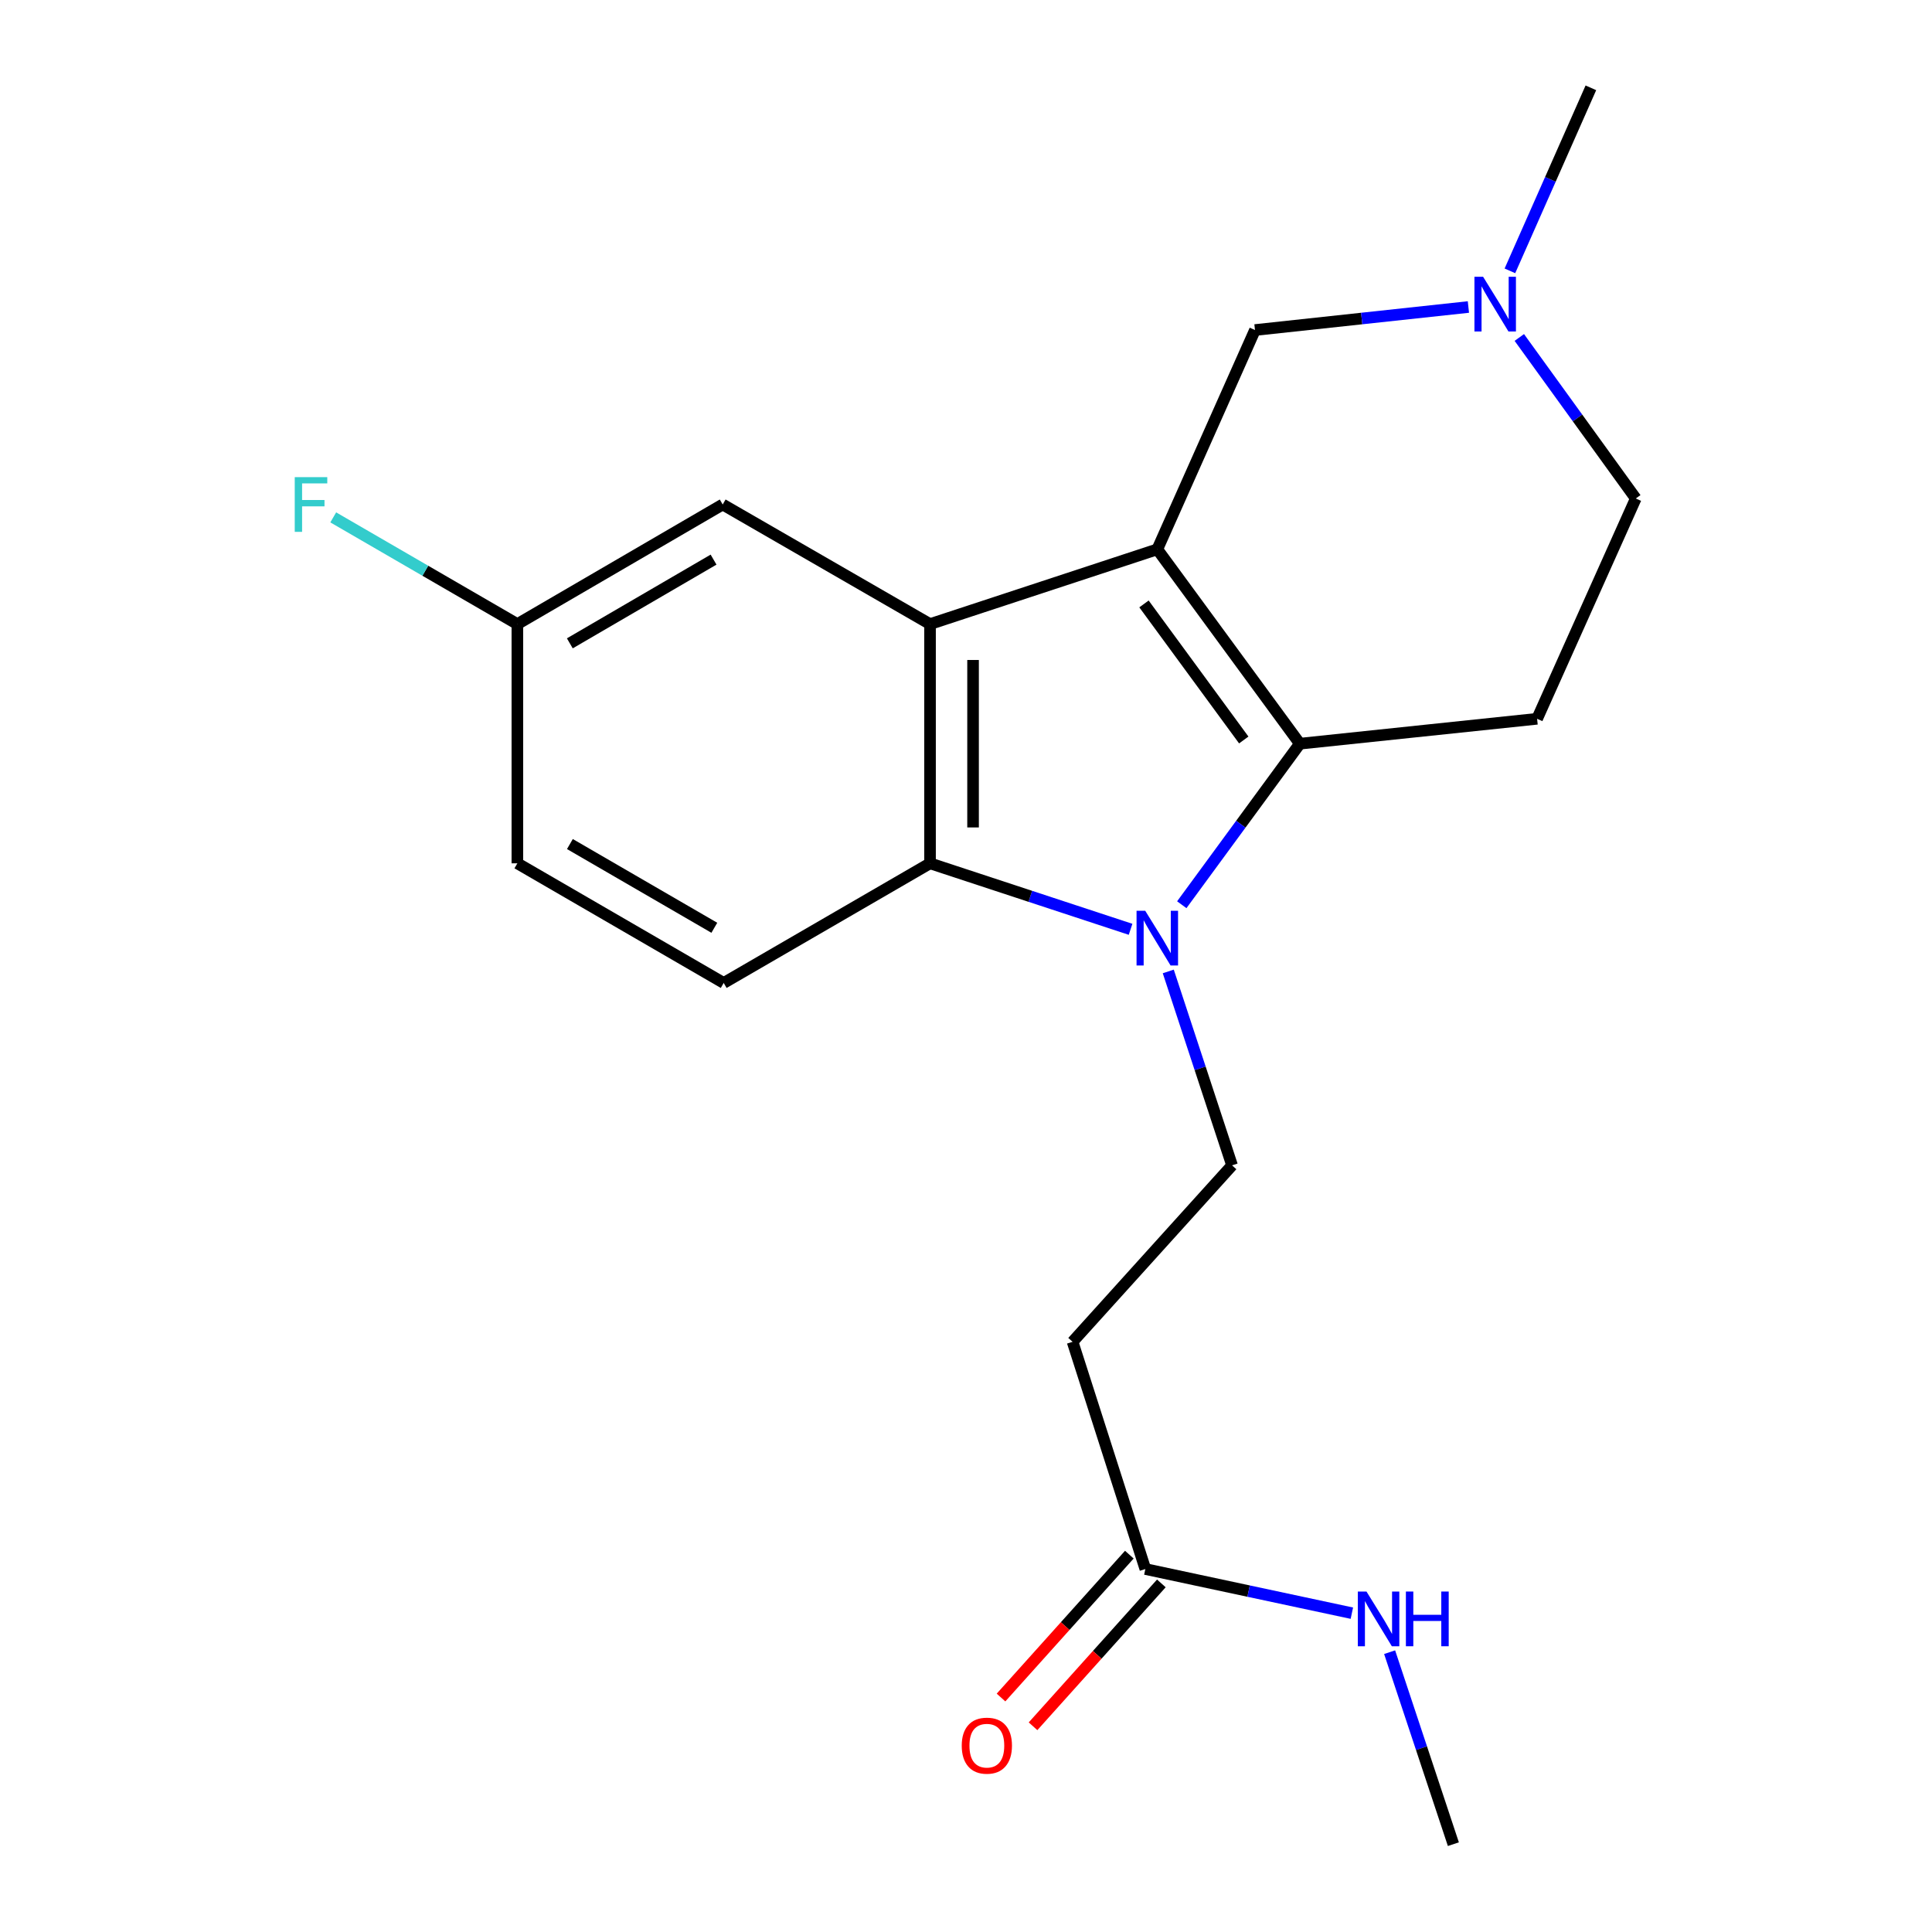 <?xml version='1.0' encoding='iso-8859-1'?>
<svg version='1.1' baseProfile='full'
              xmlns='http://www.w3.org/2000/svg'
                      xmlns:rdkit='http://www.rdkit.org/xml'
                      xmlns:xlink='http://www.w3.org/1999/xlink'
                  xml:space='preserve'
width='1000px' height='1000px' viewBox='0 0 1000 1000'>
<!-- END OF HEADER -->
<rect style='opacity:1.0;fill:#FFFFFF;stroke:none' width='1000' height='1000' x='0' y='0'> </rect>
<path class='bond-0' d='M 599.018,284.328 L 672.802,384.938' style='fill:none;fill-rule:evenodd;stroke:#000000;stroke-width:6px;stroke-linecap:butt;stroke-linejoin:miter;stroke-opacity:1' />
<path class='bond-0' d='M 592.125,312.591 L 643.774,383.018' style='fill:none;fill-rule:evenodd;stroke:#000000;stroke-width:6px;stroke-linecap:butt;stroke-linejoin:miter;stroke-opacity:1' />
<path class='bond-2' d='M 599.018,284.328 L 481.382,323.032' style='fill:none;fill-rule:evenodd;stroke:#000000;stroke-width:6px;stroke-linecap:butt;stroke-linejoin:miter;stroke-opacity:1' />
<path class='bond-6' d='M 599.018,284.328 L 649.576,170.824' style='fill:none;fill-rule:evenodd;stroke:#000000;stroke-width:6px;stroke-linecap:butt;stroke-linejoin:miter;stroke-opacity:1' />
<path class='bond-1' d='M 672.802,384.938 L 642.245,426.609' style='fill:none;fill-rule:evenodd;stroke:#000000;stroke-width:6px;stroke-linecap:butt;stroke-linejoin:miter;stroke-opacity:1' />
<path class='bond-1' d='M 642.245,426.609 L 611.688,468.281' style='fill:none;fill-rule:evenodd;stroke:#0000FF;stroke-width:6px;stroke-linecap:butt;stroke-linejoin:miter;stroke-opacity:1' />
<path class='bond-4' d='M 672.802,384.938 L 795.598,372.044' style='fill:none;fill-rule:evenodd;stroke:#000000;stroke-width:6px;stroke-linecap:butt;stroke-linejoin:miter;stroke-opacity:1' />
<path class='bond-5' d='M 604.694,502.816 L 621.202,553' style='fill:none;fill-rule:evenodd;stroke:#0000FF;stroke-width:6px;stroke-linecap:butt;stroke-linejoin:miter;stroke-opacity:1' />
<path class='bond-5' d='M 621.202,553 L 637.71,603.184' style='fill:none;fill-rule:evenodd;stroke:#000000;stroke-width:6px;stroke-linecap:butt;stroke-linejoin:miter;stroke-opacity:1' />
<path class='bond-20' d='M 585.182,481.008 L 533.282,463.931' style='fill:none;fill-rule:evenodd;stroke:#0000FF;stroke-width:6px;stroke-linecap:butt;stroke-linejoin:miter;stroke-opacity:1' />
<path class='bond-20' d='M 533.282,463.931 L 481.382,446.855' style='fill:none;fill-rule:evenodd;stroke:#000000;stroke-width:6px;stroke-linecap:butt;stroke-linejoin:miter;stroke-opacity:1' />
<path class='bond-3' d='M 481.382,323.032 L 481.382,446.855' style='fill:none;fill-rule:evenodd;stroke:#000000;stroke-width:6px;stroke-linecap:butt;stroke-linejoin:miter;stroke-opacity:1' />
<path class='bond-3' d='M 503.654,341.606 L 503.654,428.282' style='fill:none;fill-rule:evenodd;stroke:#000000;stroke-width:6px;stroke-linecap:butt;stroke-linejoin:miter;stroke-opacity:1' />
<path class='bond-11' d='M 481.382,323.032 L 374.065,261.127' style='fill:none;fill-rule:evenodd;stroke:#000000;stroke-width:6px;stroke-linecap:butt;stroke-linejoin:miter;stroke-opacity:1' />
<path class='bond-9' d='M 481.382,446.855 L 374.585,508.773' style='fill:none;fill-rule:evenodd;stroke:#000000;stroke-width:6px;stroke-linecap:butt;stroke-linejoin:miter;stroke-opacity:1' />
<path class='bond-21' d='M 795.598,372.044 L 846.676,258.021' style='fill:none;fill-rule:evenodd;stroke:#000000;stroke-width:6px;stroke-linecap:butt;stroke-linejoin:miter;stroke-opacity:1' />
<path class='bond-8' d='M 637.71,603.184 L 555.165,694.514' style='fill:none;fill-rule:evenodd;stroke:#000000;stroke-width:6px;stroke-linecap:butt;stroke-linejoin:miter;stroke-opacity:1' />
<path class='bond-7' d='M 649.576,170.824 L 704.808,164.866' style='fill:none;fill-rule:evenodd;stroke:#000000;stroke-width:6px;stroke-linecap:butt;stroke-linejoin:miter;stroke-opacity:1' />
<path class='bond-7' d='M 704.808,164.866 L 760.04,158.907' style='fill:none;fill-rule:evenodd;stroke:#0000FF;stroke-width:6px;stroke-linecap:butt;stroke-linejoin:miter;stroke-opacity:1' />
<path class='bond-12' d='M 786.393,174.675 L 816.535,216.348' style='fill:none;fill-rule:evenodd;stroke:#0000FF;stroke-width:6px;stroke-linecap:butt;stroke-linejoin:miter;stroke-opacity:1' />
<path class='bond-12' d='M 816.535,216.348 L 846.676,258.021' style='fill:none;fill-rule:evenodd;stroke:#000000;stroke-width:6px;stroke-linecap:butt;stroke-linejoin:miter;stroke-opacity:1' />
<path class='bond-18' d='M 781.525,140.191 L 802.482,92.823' style='fill:none;fill-rule:evenodd;stroke:#0000FF;stroke-width:6px;stroke-linecap:butt;stroke-linejoin:miter;stroke-opacity:1' />
<path class='bond-18' d='M 802.482,92.823 L 823.438,45.455' style='fill:none;fill-rule:evenodd;stroke:#000000;stroke-width:6px;stroke-linecap:butt;stroke-linejoin:miter;stroke-opacity:1' />
<path class='bond-10' d='M 555.165,694.514 L 592.831,812.125' style='fill:none;fill-rule:evenodd;stroke:#000000;stroke-width:6px;stroke-linecap:butt;stroke-linejoin:miter;stroke-opacity:1' />
<path class='bond-22' d='M 374.585,508.773 L 267.788,446.855' style='fill:none;fill-rule:evenodd;stroke:#000000;stroke-width:6px;stroke-linecap:butt;stroke-linejoin:miter;stroke-opacity:1' />
<path class='bond-22' d='M 369.736,480.217 L 294.979,436.875' style='fill:none;fill-rule:evenodd;stroke:#000000;stroke-width:6px;stroke-linecap:butt;stroke-linejoin:miter;stroke-opacity:1' />
<path class='bond-13' d='M 584.546,804.684 L 551.336,841.66' style='fill:none;fill-rule:evenodd;stroke:#000000;stroke-width:6px;stroke-linecap:butt;stroke-linejoin:miter;stroke-opacity:1' />
<path class='bond-13' d='M 551.336,841.66 L 518.126,878.637' style='fill:none;fill-rule:evenodd;stroke:#FF0000;stroke-width:6px;stroke-linecap:butt;stroke-linejoin:miter;stroke-opacity:1' />
<path class='bond-13' d='M 601.116,819.566 L 567.906,856.543' style='fill:none;fill-rule:evenodd;stroke:#000000;stroke-width:6px;stroke-linecap:butt;stroke-linejoin:miter;stroke-opacity:1' />
<path class='bond-13' d='M 567.906,856.543 L 534.697,893.519' style='fill:none;fill-rule:evenodd;stroke:#FF0000;stroke-width:6px;stroke-linecap:butt;stroke-linejoin:miter;stroke-opacity:1' />
<path class='bond-14' d='M 592.831,812.125 L 646.276,823.552' style='fill:none;fill-rule:evenodd;stroke:#000000;stroke-width:6px;stroke-linecap:butt;stroke-linejoin:miter;stroke-opacity:1' />
<path class='bond-14' d='M 646.276,823.552 L 699.722,834.98' style='fill:none;fill-rule:evenodd;stroke:#0000FF;stroke-width:6px;stroke-linecap:butt;stroke-linejoin:miter;stroke-opacity:1' />
<path class='bond-15' d='M 374.065,261.127 L 267.788,323.032' style='fill:none;fill-rule:evenodd;stroke:#000000;stroke-width:6px;stroke-linecap:butt;stroke-linejoin:miter;stroke-opacity:1' />
<path class='bond-15' d='M 369.334,289.658 L 294.94,332.992' style='fill:none;fill-rule:evenodd;stroke:#000000;stroke-width:6px;stroke-linecap:butt;stroke-linejoin:miter;stroke-opacity:1' />
<path class='bond-19' d='M 719.269,855.168 L 735.767,904.857' style='fill:none;fill-rule:evenodd;stroke:#0000FF;stroke-width:6px;stroke-linecap:butt;stroke-linejoin:miter;stroke-opacity:1' />
<path class='bond-19' d='M 735.767,904.857 L 752.265,954.545' style='fill:none;fill-rule:evenodd;stroke:#000000;stroke-width:6px;stroke-linecap:butt;stroke-linejoin:miter;stroke-opacity:1' />
<path class='bond-16' d='M 267.788,323.032 L 267.788,446.855' style='fill:none;fill-rule:evenodd;stroke:#000000;stroke-width:6px;stroke-linecap:butt;stroke-linejoin:miter;stroke-opacity:1' />
<path class='bond-17' d='M 267.788,323.032 L 220.136,295.414' style='fill:none;fill-rule:evenodd;stroke:#000000;stroke-width:6px;stroke-linecap:butt;stroke-linejoin:miter;stroke-opacity:1' />
<path class='bond-17' d='M 220.136,295.414 L 172.485,267.796' style='fill:none;fill-rule:evenodd;stroke:#33CCCC;stroke-width:6px;stroke-linecap:butt;stroke-linejoin:miter;stroke-opacity:1' />
<path  class='atom-2' d='M 592.758 471.4
L 602.038 486.4
Q 602.958 487.88, 604.438 490.56
Q 605.918 493.24, 605.998 493.4
L 605.998 471.4
L 609.758 471.4
L 609.758 499.72
L 605.878 499.72
L 595.918 483.32
Q 594.758 481.4, 593.518 479.2
Q 592.318 477, 591.958 476.32
L 591.958 499.72
L 588.278 499.72
L 588.278 471.4
L 592.758 471.4
' fill='#0000FF'/>
<path  class='atom-8' d='M 767.647 143.251
L 776.927 158.251
Q 777.847 159.731, 779.327 162.411
Q 780.807 165.091, 780.887 165.251
L 780.887 143.251
L 784.647 143.251
L 784.647 171.571
L 780.767 171.571
L 770.807 155.171
Q 769.647 153.251, 768.407 151.051
Q 767.207 148.851, 766.847 148.171
L 766.847 171.571
L 763.167 171.571
L 763.167 143.251
L 767.647 143.251
' fill='#0000FF'/>
<path  class='atom-14' d='M 497.794 903.547
Q 497.794 896.747, 501.154 892.947
Q 504.514 889.147, 510.794 889.147
Q 517.074 889.147, 520.434 892.947
Q 523.794 896.747, 523.794 903.547
Q 523.794 910.427, 520.394 914.347
Q 516.994 918.227, 510.794 918.227
Q 504.554 918.227, 501.154 914.347
Q 497.794 910.467, 497.794 903.547
M 510.794 915.027
Q 515.114 915.027, 517.434 912.147
Q 519.794 909.227, 519.794 903.547
Q 519.794 897.987, 517.434 895.187
Q 515.114 892.347, 510.794 892.347
Q 506.474 892.347, 504.114 895.147
Q 501.794 897.947, 501.794 903.547
Q 501.794 909.267, 504.114 912.147
Q 506.474 915.027, 510.794 915.027
' fill='#FF0000'/>
<path  class='atom-15' d='M 707.288 823.776
L 716.568 838.776
Q 717.488 840.256, 718.968 842.936
Q 720.448 845.616, 720.528 845.776
L 720.528 823.776
L 724.288 823.776
L 724.288 852.096
L 720.408 852.096
L 710.448 835.696
Q 709.288 833.776, 708.048 831.576
Q 706.848 829.376, 706.488 828.696
L 706.488 852.096
L 702.808 852.096
L 702.808 823.776
L 707.288 823.776
' fill='#0000FF'/>
<path  class='atom-15' d='M 727.688 823.776
L 731.528 823.776
L 731.528 835.816
L 746.008 835.816
L 746.008 823.776
L 749.848 823.776
L 749.848 852.096
L 746.008 852.096
L 746.008 839.016
L 731.528 839.016
L 731.528 852.096
L 727.688 852.096
L 727.688 823.776
' fill='#0000FF'/>
<path  class='atom-18' d='M 152.559 246.967
L 169.399 246.967
L 169.399 250.207
L 156.359 250.207
L 156.359 258.807
L 167.959 258.807
L 167.959 262.087
L 156.359 262.087
L 156.359 275.287
L 152.559 275.287
L 152.559 246.967
' fill='#33CCCC'/>
</svg>
